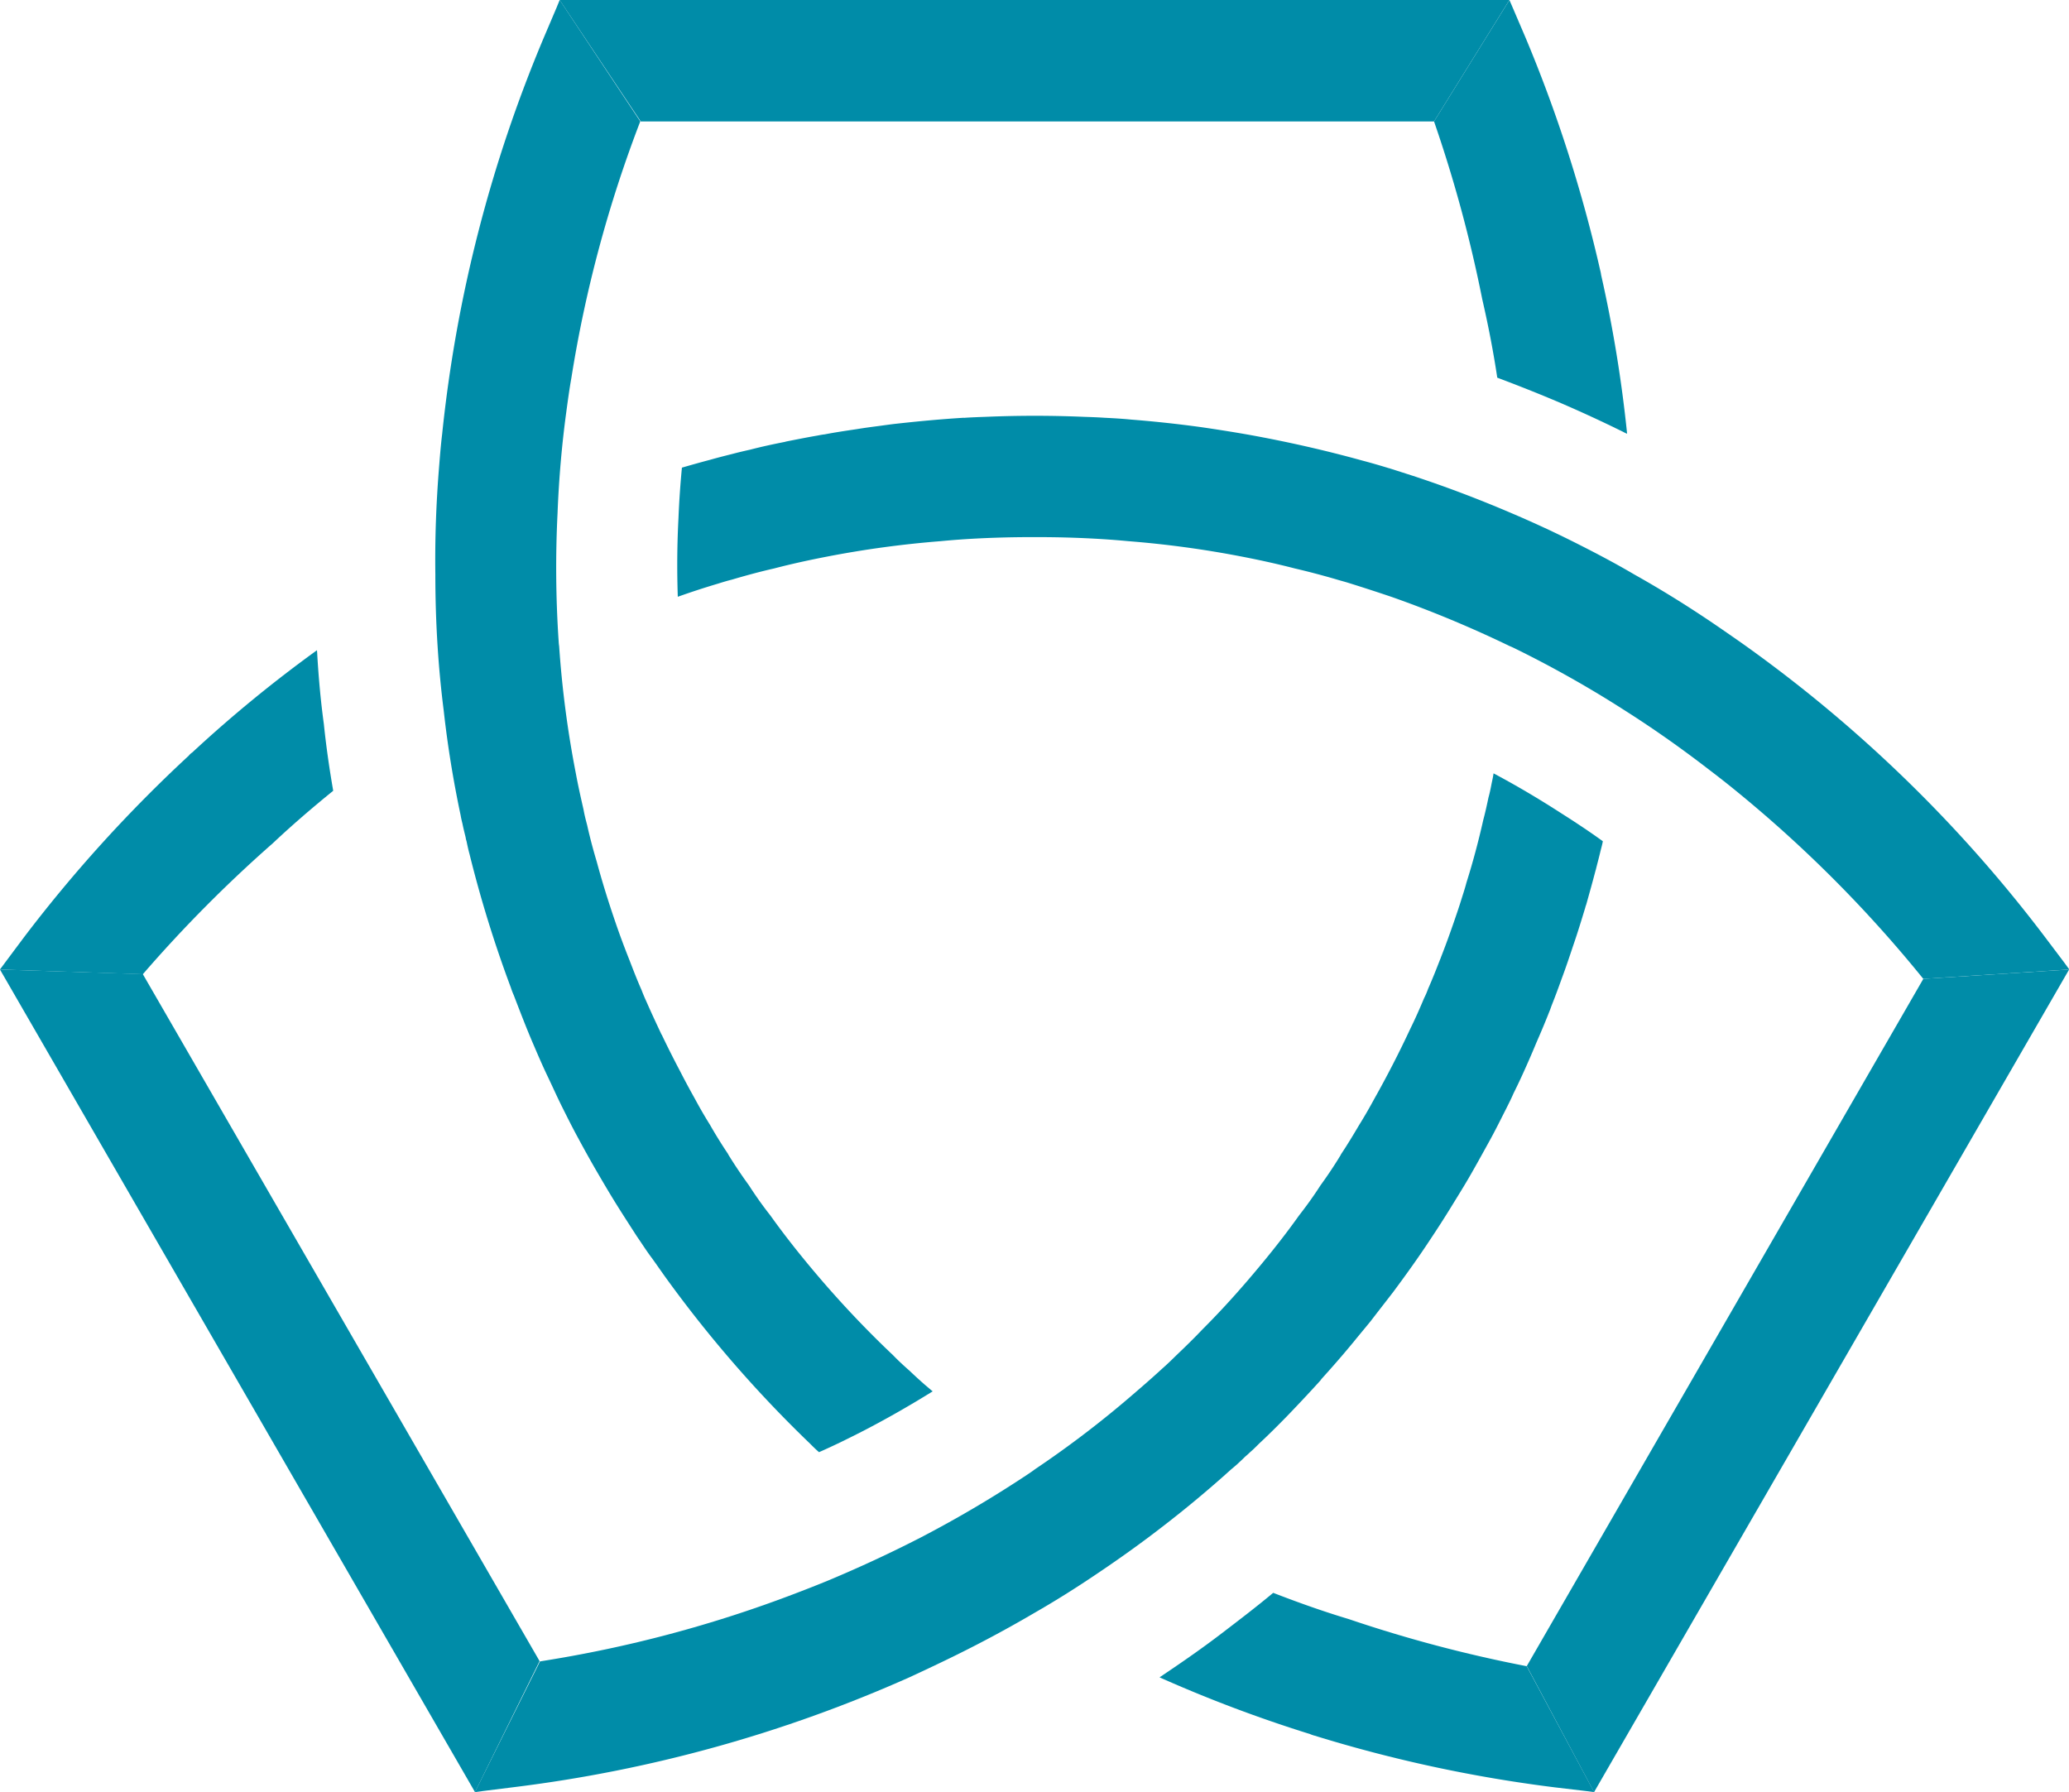 <svg xmlns="http://www.w3.org/2000/svg" width="60.105" height="52.054" viewBox="0 0 60.105 52.054"><defs><style>.a{fill:#008ca8;}</style></defs><g transform="translate(-751 -1605)"><g transform="translate(751 1605)"><path class="a" d="M73.724,282.426l.245-.033.906-.113a40.307,40.307,0,0,0,11.473-3.189c.3-.138.609-.284.914-.43.9-.43,1.806-.906,2.719-1.442.6-.344,1.191-.715,1.78-1.112.523-.35,1.039-.714,1.535-1.085.82-.615,1.607-1.257,2.369-1.945.06-.053.126-.106.185-.158.079-.073.166-.152.245-.232.046-.04.1-.086.146-.132.093-.079.178-.165.264-.251.278-.258.543-.523.808-.794.324-.337.648-.681.966-1.032.007-.013.026-.026.033-.046.3-.331.595-.668.88-1.012.02-.026.04-.046.06-.072.165-.205.331-.4.5-.609.218-.285.437-.563.655-.847.364-.49.721-.986,1.059-1.5.212-.317.417-.635.616-.959s.39-.628.576-.953.364-.649.543-.973.324-.622.483-.933l.079-.159c.046-.092.093-.191.133-.284q.178-.358.337-.715c.113-.251.225-.51.331-.767.132-.3.258-.6.378-.906.026-.06.046-.126.072-.192.1-.251.192-.5.285-.761.119-.317.225-.635.331-.953.126-.364.239-.734.35-1.1a.428.428,0,0,1,.027-.086c.093-.331.186-.662.272-.993,0-.007.007-.013.007-.02.04-.166.086-.331.126-.5.026-.113.059-.219.079-.331-.4-.291-.814-.562-1.21-.814-.635-.41-1.291-.8-1.965-1.158-.013.093-.033.186-.053.278-.027.138-.053.278-.093.417-.046.218-.093.437-.152.655-.138.615-.3,1.224-.49,1.826-.046.179-.105.35-.158.523-.066.212-.139.423-.212.635-.119.344-.244.688-.377,1.026,0,.013-.007.02-.013.033-.113.291-.225.575-.351.86a2.33,2.33,0,0,1-.119.278c-.126.3-.258.6-.4.887q-.486,1.042-1.051,2.045-.209.387-.437.754c-.172.291-.344.576-.529.853v.007q-.277.457-.595.894c-.192.3-.4.588-.622.873-.476.669-1,1.316-1.542,1.945-.4.463-.82.92-1.257,1.356-.251.265-.509.516-.774.768-.133.132-.264.258-.4.377-.245.225-.5.45-.748.662a29.741,29.741,0,0,1-2.951,2.263c-.06.046-.119.086-.178.126a33.742,33.742,0,0,1-3.136,1.853c-.9.463-1.793.874-2.66,1.238q-.486.2-.953.377a36.47,36.47,0,0,1-7.45,1.985Z" transform="translate(-59.928 -230.372)"/><path class="a" d="M68.577,281.526,57.05,261.57l-4.149-.132,13.8,23.893Z" transform="translate(-52.902 -233.277)"/><path class="a" d="M52.9,256.713l.152-.205.543-.727a40.818,40.818,0,0,1,4.791-5.28.42.42,0,0,1,.1-.092,38.354,38.354,0,0,1,3.625-2.971c0,.04.007.079.007.119.04.7.106,1.4.192,2.025.066.642.159,1.291.272,1.939-.629.51-1.218,1.019-1.76,1.529a39.26,39.26,0,0,0-3.771,3.8Z" transform="translate(-52.902 -228.552)"/><path class="a" d="M118.795,253.518a37.31,37.31,0,0,0-5.439-5.459c-.258-.211-.529-.423-.808-.635-.747-.576-1.548-1.145-2.4-1.687a32.1,32.1,0,0,0-3.17-1.793c-.066-.032-.132-.066-.2-.092a33.137,33.137,0,0,0-3.434-1.43q-.616-.208-1.231-.4c-.126-.04-.258-.073-.384-.112-.39-.113-.788-.219-1.185-.311-.51-.132-1.019-.244-1.535-.344a29.443,29.443,0,0,0-3.308-.45c-.695-.066-1.4-.1-2.091-.113q-.635-.01-1.271,0c-.694.013-1.4.046-2.09.113a29.455,29.455,0,0,0-3.309.45c-.516.1-1.026.211-1.535.344-.41.093-.82.205-1.224.324-.132.033-.265.073-.391.113-.4.119-.787.245-1.177.384-.026-.767-.02-1.528.02-2.289.02-.49.053-.973.1-1.462.278-.08.556-.159.834-.232.211-.06.417-.112.629-.165.172-.046.344-.086.523-.126.331-.086.668-.159,1.006-.225.013-.007.032-.007.046-.013.3-.059.6-.119.907-.172.066-.013.132-.026.2-.033.311-.06.622-.106.933-.152.2-.033.4-.06.6-.086s.377-.053.563-.073c.649-.072,1.3-.132,1.945-.172.013.007.033,0,.046,0,.2-.013.4-.02.6-.027q1.419-.06,2.838,0c.2.007.4.013.6.027.258.013.516.027.775.053q1.012.079,2.025.218c.456.066.92.139,1.376.219,1.112.2,2.223.45,3.321.754.252.066.5.139.741.212.013.007.033.007.046.013.231.073.456.146.681.218.966.318,1.926.682,2.865,1.085.576.245,1.151.509,1.713.788.635.317,1.257.641,1.853.992.92.516,1.786,1.065,2.606,1.634.278.192.556.384.828.582a40.2,40.2,0,0,1,8.509,8.331l.549.727.146.2Z" transform="translate(-62.923 -225.086)"/><path class="a" d="M116.37,294.552l-.252-.033-.9-.106a40.622,40.622,0,0,1-6.967-1.5.785.785,0,0,1-.133-.046,39.864,39.864,0,0,1-4.373-1.648c.033-.026.073-.046.106-.073.582-.39,1.151-.787,1.68-1.191s1.032-.788,1.515-1.191c.755.292,1.482.549,2.19.761a39.316,39.316,0,0,0,5.174,1.37Z" transform="translate(-70.059 -242.498)"/><path class="a" d="M121.8,285.331l13.8-23.893-4.235.271-11.52,19.962Z" transform="translate(-75.492 -233.277)"/><path class="a" d="M75.6,218.934l-.092.225-.358.841a40.281,40.281,0,0,0-2.964,11.539c-.04.331-.066.662-.093,1-.079.992-.119,2.018-.105,3.077,0,.688.02,1.389.066,2.1q.059.932.178,1.866c.113,1.019.278,2.031.49,3.03.013.08.033.166.053.244.026.133.06.265.093.4a.554.554,0,0,0,.026.112c.026.126.053.252.086.371a35.094,35.094,0,0,0,1.2,3.877,2.268,2.268,0,0,0,.086.225c.186.483.37.966.576,1.442.133.311.264.615.41.92s.272.589.417.88.3.6.463.9c.179.331.358.655.543.973s.371.635.569.953.4.628.6.939c.133.191.258.39.4.582s.272.384.41.576a35.662,35.662,0,0,0,4.215,4.857c.086.086.172.172.265.251.456-.2.906-.423,1.343-.648.675-.351,1.33-.728,1.958-1.118-.073-.06-.146-.126-.219-.185q-.228-.2-.456-.417c-.158-.139-.317-.284-.47-.443-.708-.669-1.389-1.383-2.031-2.124-.543-.629-1.065-1.277-1.542-1.945-.225-.285-.43-.576-.621-.873q-.318-.437-.6-.894v-.007c-.186-.278-.364-.563-.529-.853q-.229-.367-.437-.754-.229-.408-.437-.814c-.185-.35-.358-.694-.529-1.052a.006.006,0,0,1-.007-.007c-.146-.311-.292-.621-.431-.939-.052-.113-.1-.225-.145-.344-.126-.285-.239-.576-.351-.867-.145-.364-.284-.735-.41-1.105-.2-.582-.384-1.171-.543-1.76-.105-.35-.2-.708-.278-1.059-.04-.152-.079-.3-.106-.456-.08-.35-.159-.7-.225-1.059a29.929,29.929,0,0,1-.484-3.692c-.013-.073-.013-.139-.019-.212a32,32,0,0,1-.027-3.646c.039-1.006.125-1.985.251-2.918.046-.344.093-.688.152-1.019a36.813,36.813,0,0,1,2-7.444Z" transform="translate(-59.341 -218.934)"/><path class="a" d="M115.779,222.461a39.174,39.174,0,0,1,1.4,5.161c.166.721.318,1.489.437,2.282.6.225,1.2.463,1.793.715.616.264,1.25.556,1.879.867a.667.667,0,0,0,.1.046,38.749,38.749,0,0,0-.755-4.612.937.937,0,0,0-.026-.133A40.97,40.97,0,0,0,118.426,220l-.357-.834-.1-.231Z" transform="translate(-74.12 -218.934)"/><path class="a" d="M105.031,218.934H77.439l2.356,3.527h23.046Z" transform="translate(-61.182 -218.934)"/></g></g></svg>